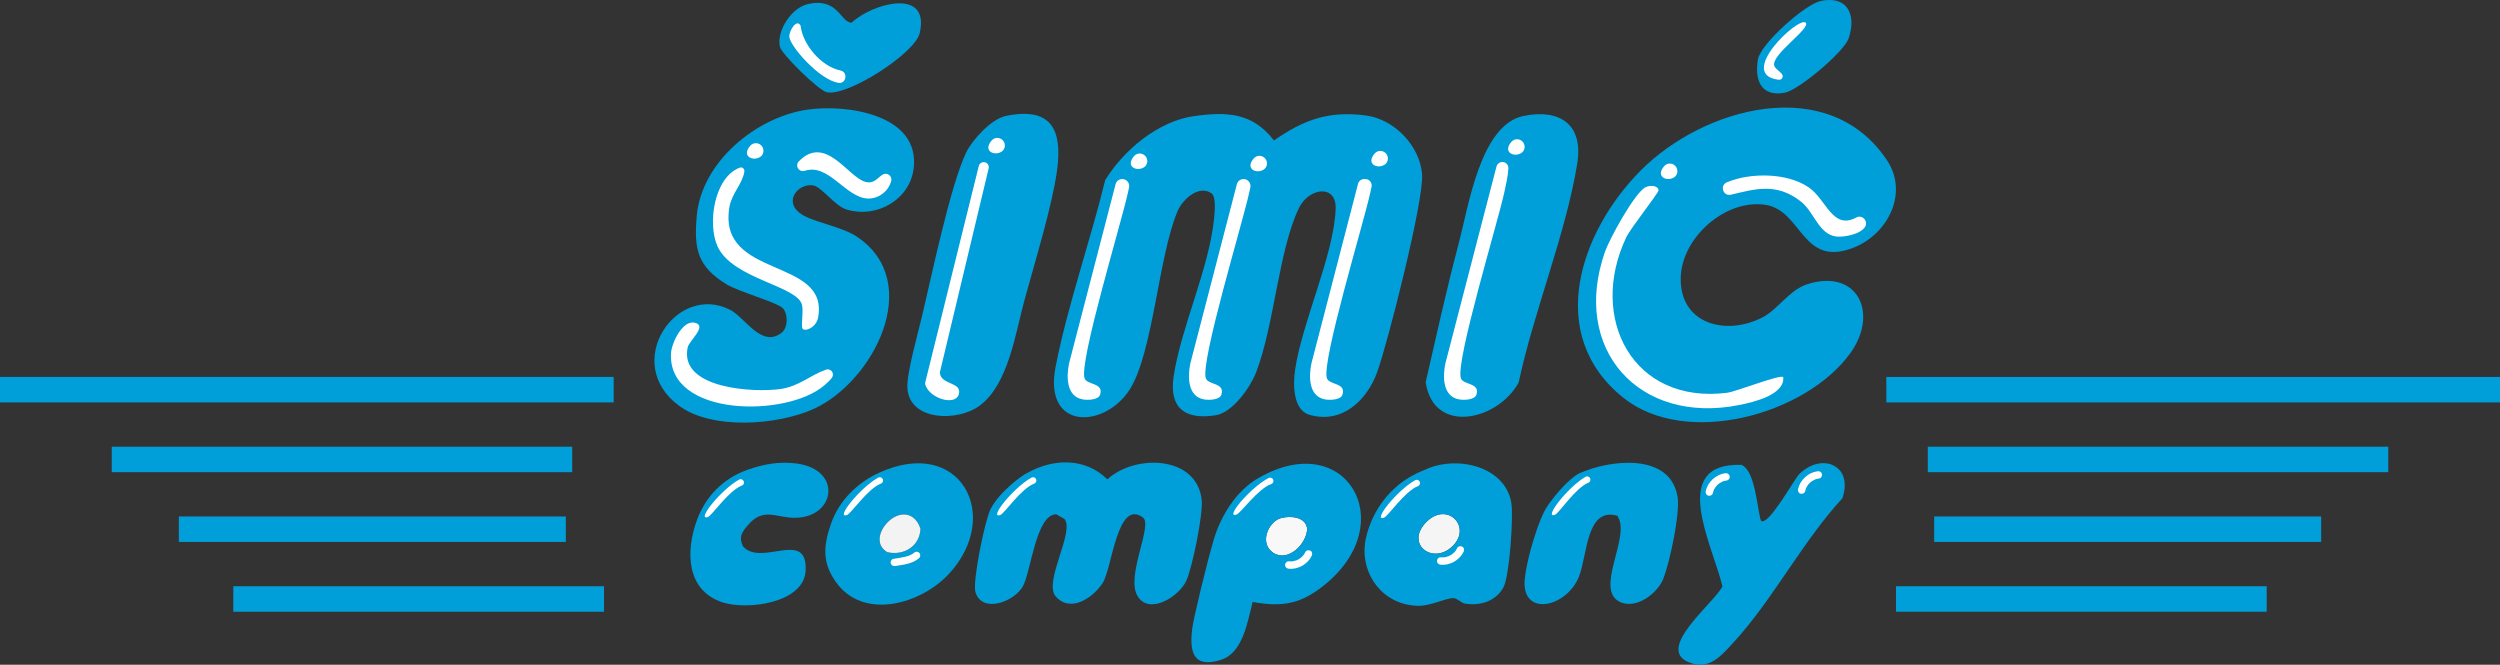 <svg xmlns="http://www.w3.org/2000/svg" id="Layer_2" data-name="Layer 2" viewBox="0 0 1265.67 336.52"><rect x="0" y="0" width="1265.67" height="336.52" fill="#333333" stroke="none"/><defs><style> .cls-1 { fill: #f8f8f8; } .cls-2 { fill: #fff; } .cls-3 { fill: #f3f3f3; } .cls-4 { fill: #009fd9; } .cls-5 { fill: #f5f5f5; } </style></defs><g id="Layer_1-2" data-name="Layer 1"><g><path class="cls-4" d="M719.96,88.26c-1.11-14.45-14.06-27.91-28.43-29.79-18.84-2.46-31.47,2.11-46.55,12.63-10.87-13.94-23.34-14.65-40.26-12.35-18.26,2.48-35.79,17.13-45.2,32.44-7.49,30.73-19.1,63.74-25.11,94.53-6.3,32.26,24.69,31.37,37.46,11.58,11.89-18.45,14.62-67.77,24.33-90.47,2.53-5.92,10.74-13.43,17.11-8.98,2.48,1.74,1.66,9.62,1.33,12.87-2.64,25.66-16.65,54.75-20.46,79.76-2.42,15.91,5.6,22.31,21.36,19.73,8.48-1.39,17.41-14.01,20.37-21.66,9.24-23.84,11.43-62.11,21.76-83.34,4.94-10.16,19.03-12.18,18.53.57-.91,23.48-16.97,57.12-20.55,81.48-1.02,6.96-1.2,20.26,7.22,22.72,16.54,4.83,29.17-7.27,34.35-21.59,5.43-15.02,23.73-87.11,22.73-100.11Z"></path><path class="cls-4" d="M893.8,103.7c18.64,2.85,18.41,31.96,44.58,21.69,17.3-6.79,28.09-27.58,16.9-44.32-29.63-44.3-92.87-26.76-124.71,5.31-30.77,30.99-48.52,83.23-8.67,115.04,31.7,25.31,92.32,8.62,114.88-22.66,14.49-20.09,3.74-43.06-21.93-34.84-8.74,2.8-14.87,12.71-22.23,16.59-18.97,10-42.74,3.38-41.7-20.56.87-20.03,22.81-39.31,42.88-36.24Z"></path><path class="cls-4" d="M408.92,55.48c-26.13,3.76-53.78,26.56-56.18,53.8-1.49,16.94.37,25.73,15.29,34.78,5.96,3.61,25.79,9.13,28.37,12.06,2.62,2.97,2.59,9.74-.66,12.3-10.16,8.01-18.45-7.62-26-11.51-27.39-14.13-55.23,26.97-25.93,48.54,16.7,12.3,49.76,9.83,67.97,1.64,30.31-13.64,56.28-63.98,22.36-87.05-8.61-5.86-23.63-7.53-29.6-12.45-7.54-6.22-.32-14.82,7.12-13.74,4.2.61,10.96,10.46,17.01,12.25,15.5,4.59,32.24-5.22,33.94-21.26,2.86-27.01-34.09-32.17-53.7-29.35Z"></path><path class="cls-4" d="M771.32,58.7c-21.84,4.45-27.83,45.75-32.75,64.28-6.19,23.29-11.39,47.04-16.81,70.53,4.05,26.9,36.57,19.4,47.09.14,7.6-35.82,23.95-75.36,29.67-110.98,3.13-19.48-8.62-27.76-27.21-23.97Z"></path><path class="cls-4" d="M509.22,58.7c-7.28,1.48-17.02,12.04-20.16,18.66-8,16.88-17.42,62.38-22.29,82.81-2.02,8.47-7.85,29-7.38,36.35,1.08,16.69,25.37,17.09,36.5,8.91,14.51-10.65,18.11-36.3,22.71-53.29,5.08-18.73,14.09-47.74,16.55-65.91,2.82-20.78-2.99-32.22-25.94-27.54Z"></path><path class="cls-4" d="M608.38,253.1c-2.47-22.68-33.92-23.24-47.76-10.41-11.12-11-27.08-10.7-40.39-3.35-1.49.65-5.1,3.11-8.88,6.49-3.78,3.38-7.73,7.68-9.91,12.03-2.87,5.73-9.15,36.6-7.62,41.82,3.24,11.08,19.52,5.11,24-2.81,4.08-7.22,6.63-36.43,16.9-36.51l4.19,2.36c5.13,6.62-10.06,30.66-4.83,38.72,7.32,9.32,19.16,1.4,24.13-6.25,4.9-7.55,7.29-42.78,20.38-33.23,5.26,3.84-8.78,29.65-2.7,39.78,5.96,9.93,21.18.17,24.74-7.81,3.03-6.79,8.53-33.61,7.75-40.83Z"></path><path class="cls-4" d="M891.49,263.64c3.56,3.24,16.96-21.18,19.32-23.52,11.53-11.45,27.77-4.49,21.89,12.18-19.98,21.64-35.32,51.47-54.95,72.8-6.48,7.04-12.55,14.55-23.06,10.06-16.52-7.06,13.4-30.12,17.31-38.3-4.7-20.41-27.74-62.86,9.74-61.5,6.9,3.14,7.71,21.37,9.76,28.29Z"></path><path class="cls-4" d="M431.16,11.47c-5.72.02-6.71-12.99-22.29-9.37-7.92,1.84-15.66,13.03-14.08,21.42.72,3.79,19.59,22.26,23.81,23.19,10.35,2.29,44.65-19.68,47.02-29.93,5.41-23.35-24.11-15.06-34.47-5.3Z"></path><path class="cls-4" d="M921.78.5c-8.07,1.71-30.52,21.8-31.81,29.62-1.73,10.43,1.56,19.03,13.56,16.83,7.02-1.28,30.05-20.68,32.37-27.5,4.06-11.94-.55-21.83-14.12-18.96Z"></path><path class="cls-4" d="M402.01,262.13c20.91.28,24.75-24.23,1.53-27.44-8.77-1.21-16.77.23-24.94,3.09-12.53,4.39-21.46,13.56-25.89,25.87-5.55,15.44-5.37,35.14,12.92,41.25,12.41,4.14,41.53.58,42.25-16.15.91-21.13-22.46-1.61-31.72-12.15-2.26-4.9-.62-7.05,2.36-10.6,7.82-9.3,14.08-3.98,23.49-3.85Z"></path><path class="cls-4" d="M444.94,239.39c-10.98,5.05-20.24,14.13-24.27,25.87-3.74,10.89-4.55,19.29,2.36,29.17,14.03,20.08,43.47,11.3,57.55-4.07,27.1-29.58,5.34-69.82-35.64-50.97ZM449.26,279.56c-8.95-5.26-.99-17.44,6.58-18.92,5.1-1,8.76,2.41,10.17,7.1-.4,8.74-8.32,13.71-16.75,11.82Z"></path><path class="cls-1" d="M648.32,262.36c4.61-1.38,12.85-.9,13.46,5.39-.3,7.77-9.73,16.97-17.11,12.16s-2.64-15.66,3.66-17.55Z"></path><path class="cls-5" d="M722.17,264.21c10.95-10.93,23.91,3.38,12.31,13.11-9.93,8.33-23.11-2.33-12.31-13.11Z"></path><path class="cls-3" d="M455.84,260.64c5.1-1,8.76,2.41,10.17,7.1-.4,8.74-8.32,13.71-16.75,11.82-8.95-5.26-.99-17.44,6.58-18.92Z"></path><path class="cls-4" d="M637.47,241.83c-17.44,9.62-23.04,31.6-23.04,31.6h0c-3.43,11.43-10.19,39.64-10.81,44.5-1.51,11.93.26,20.62,14.52,16.12,11.25-3.55,13.48-19.65,16.03-29.3,15.3,2.77,24.59.94,36.5-8.72,38.74-31.41,10.69-79.35-33.21-54.2ZM644.66,279.91c-7.24-4.71-2.64-15.66,3.66-17.55,4.61-1.38,12.85-.9,13.46,5.39-.3,7.77-9.73,16.97-17.11,12.16Z"></path><path class="cls-4" d="M765.18,254.86c-2.33-15.03-18.48-21.69-33.05-20.03h0s-.05,0-.08.01c-3.91.45-7.7,1.51-11.08,3.16-22.86,9.02-28.45,29.21-29.65,35.45-.02.11-.04.22-.06.33-.18.99-.24,1.55-.24,1.55h0c-1.89,15.27,8.68,30.85,26.77,31.37,6.28.18,13.93-3.84,17.83-3.9,2.2-.04,3.93,2.47,6.26,2.82,7.59,1.14,15.29-1.2,19.2-8.15,3.12-5.54,5.16-35.59,4.08-42.6ZM734.49,277.33c-9.93,8.33-23.11-2.33-12.31-13.11,10.95-10.93,23.91,3.38,12.31,13.11Z"></path><path class="cls-4" d="M849.3,251.62c-3.58-22.66-34.35-18.96-49.78-11.97-4.76,2.16-15.36,13.72-18.49,20.91-.74,1.66-1.47,3.47-2.18,5.38-.49,1.32-.76,2.12-.76,2.12h0c-3.2,9.15-5.77,19.86-6.2,25.74-1.32,18.47,21,13.99,27.45-1.79,4.34-10.61,3.55-35.46,19.45-30.9,7.32,10.29-12.14,37.61,1.54,43.72,8.23,3.68,18.94-4.48,21.84-12.05,3.22-8.4,8.47-32.69,7.14-41.16Z"></path><path class="cls-2" d="M376.63,244.48c-.07.59-.44,1.11-1.04,1.34-6.68,2.51-15.12,15.2-17.22,15.92-6.06,2.13,6.48-13.71,15.81-18.94.79-.45,1.79-.15,2.25.64.19.33.25.7.2,1.03Z"></path><path class="cls-2" d="M447.05,243.48c-.07.59-.44,1.11-1.04,1.34-6.68,2.51-15.12,15.2-17.22,15.92-6.06,2.13,6.48-13.71,15.81-18.94.79-.45,1.79-.15,2.25.64.19.33.25.7.2,1.03Z"></path><path class="cls-2" d="M524.65,243.48c-.07.59-.44,1.11-1.04,1.34-6.68,2.51-15.12,15.2-17.22,15.92-6.06,2.13,6.48-13.71,15.81-18.94.79-.45,1.79-.15,2.25.64.19.33.25.7.2,1.03Z"></path><path class="cls-2" d="M644.68,243.73c-.09.58-.47,1.1-1.08,1.31-6.74,2.35-15.5,14.81-17.61,15.49-6.11,1.98,6.83-13.55,16.28-18.54.8-.43,1.8-.1,2.23.7.18.33.23.7.18,1.04Z"></path><path class="cls-2" d="M805.17,243.02c-.06.59-.42,1.12-1.02,1.36-6.63,2.64-14.84,15.47-16.92,16.24-6.02,2.24,6.23-13.83,15.46-19.23.78-.46,1.79-.18,2.26.6.2.32.26.69.22,1.03Z"></path><path class="cls-2" d="M718.9,244.78c-.07.59-.44,1.11-1.04,1.34-6.68,2.53-15.09,15.23-17.19,15.96-6.06,2.14,6.46-13.73,15.77-18.97.79-.45,1.79-.15,2.25.64.19.33.25.7.21,1.03Z"></path><path class="cls-2" d="M453.27,286.56c4.2-.7,8.78-1.09,12.09-4.06.73-.66.72-1.99,0-2.65-.78-.72-1.87-.7-2.65,0-.05.04-.59.47-.3.27-.19.14-.38.27-.58.39-.4.25-.81.46-1.24.65.34-.15-.31.12-.37.14-.17.06-.34.12-.51.17-.46.15-.92.27-1.38.38-1.99.48-4.03.75-6.05,1.09-.97.16-1.6,1.41-1.31,2.31.34,1.05,1.27,1.48,2.31,1.31h0Z"></path><path class="cls-2" d="M652.48,287.94c4.69.46,9.59-2.32,11.61-6.57.42-.88.27-2.07-.67-2.57-.84-.44-2.11-.27-2.57.67-.21.43-.44.85-.71,1.25-.08.12-.17.23-.25.35.08-.12.17-.21.03-.04-.15.18-.31.36-.47.54-.33.35-.69.66-1.06.97.34-.29-.2.13-.32.22-.22.15-.44.28-.67.41-.21.12-.42.23-.64.33-.11.05-.22.1-.33.15.22-.1.18-.08-.02,0-.45.17-.91.31-1.37.41-.23.05-.47.09-.7.13s.37-.03,0,0c-.12,0-.24.02-.36.03-.5.03-1.01.02-1.51-.03-.98-.1-1.92.93-1.88,1.88.05,1.1.83,1.77,1.88,1.88h0Z"></path><path class="cls-2" d="M729.37,285.9c4.69.46,9.59-2.32,11.61-6.57.42-.88.27-2.07-.67-2.57-.84-.44-2.11-.27-2.57.67-.21.43-.44.85-.71,1.25-.08.12-.17.23-.25.35.08-.12.17-.21.03-.04-.15.18-.31.36-.47.54-.33.35-.69.66-1.06.97.34-.29-.2.13-.32.22-.22.15-.44.28-.67.41-.21.12-.42.23-.64.33-.11.05-.22.1-.33.15.22-.1.18-.08-.02,0-.45.17-.91.31-1.37.41-.23.05-.47.09-.7.13s.37-.03,0,0c-.12,0-.24.02-.36.03-.5.03-1.01.02-1.51-.03-.98-.1-1.92.93-1.88,1.88.05,1.1.83,1.77,1.88,1.88h0Z"></path><path class="cls-2" d="M873.42,239.58c-4.67.6-8.83,4.41-9.85,9-.21.96.2,2.07,1.23,2.35.91.24,2.12-.21,2.35-1.23.1-.47.24-.93.41-1.37.05-.13.11-.26.16-.4-.05.13-.12.24-.02.05.11-.21.22-.42.34-.63.24-.41.52-.8.81-1.18-.27.36.16-.17.26-.28.18-.19.37-.38.56-.55.18-.16.36-.32.55-.47.09-.07.19-.15.29-.22-.19.15-.16.12.02,0,.4-.27.82-.5,1.25-.71.22-.1.44-.19.66-.29s-.35.11,0,0c.11-.03.23-.07.34-.11.48-.14.98-.24,1.48-.3.98-.13,1.66-1.34,1.41-2.25-.29-1.06-1.2-1.54-2.25-1.41h0Z"></path><path class="cls-2" d="M920.16,238.58c-4.67.6-8.83,4.41-9.85,9-.21.96.2,2.07,1.23,2.35.91.24,2.12-.21,2.35-1.23.1-.47.24-.93.41-1.37.05-.13.11-.26.16-.4-.05.13-.12.24-.02.05.11-.21.22-.42.34-.63.24-.41.52-.8.81-1.18-.27.36.16-.17.26-.28.18-.19.37-.38.56-.55.18-.16.36-.32.55-.47.09-.07.19-.15.29-.22-.19.15-.16.12.02,0,.4-.27.82-.5,1.25-.71.22-.1.44-.19.66-.29s-.35.11,0,0c.11-.03.23-.07.34-.11.48-.14.98-.24,1.48-.3.98-.13,1.66-1.34,1.41-2.25-.29-1.06-1.2-1.54-2.25-1.41h0Z"></path><g><path class="cls-2" d="M902.8,190.9c.87,9.02-15.09,12.7-22.24,14.13-50.68,10.19-85.35-28.16-67.99-77.63,2.24-6.4,15.14-30.16,20.68-32.7,2.56-1.17,6.37-.56,6.42,1.61.04,1.45-14.01,18.87-16.42,23.98-19.25,40.8,3.4,84.54,51.11,78.56,4.52-.57,26.93-9.45,28.44-7.94Z"></path><path class="cls-2" d="M876.29,98.57c-3.99.94-5.78-4.76-1.98-6.3.04-.02.08-.03.12-.05,11.88-4.9,30.27-4.83,41.21,2.6,9.05,6.15,12.09,21.86,24.2,15.26,1.51-.83,3.42-.27,4.33,1.2l.06.09c.65,1.04.7,2.37.05,3.42-2.43,3.96-11.01,5.39-14.63,4.95-8.92-1.1-11.18-12.46-17.95-17.75-12.42-9.7-23.17-6.29-35.41-3.41Z"></path><path class="cls-2" d="M418.16,187.14c2.37-.83,4.48,1.81,3.12,3.91-.95,1.46-2.38,2.67-3.81,3.92-18.92,16.55-79.52,16.32-77.76-16.14.28-5.08,5.81-17.06,12.17-15.42s-3.02,9.04-3.74,12.5c-4.39,21.02,33.67,22.95,47.03,21.03,9.37-1.35,15.11-7.05,22.99-9.8Z"></path><path class="cls-2" d="M374.53,84.88c1.25-.47,2.52.62,2.32,1.94-.97,6.37-6.38,11.03-7.56,17.97-6.23,36.79,50.9,25.11,44.85,56.16-1.03,5.31-7.72,7.49-8.04,4.88-.33-3.61.64-7.82-.03-11.28-1.91-9.92-35.34-13.14-42.85-29.93-5.12-11.43-1.69-34.87,11.31-39.75Z"></path><path class="cls-2" d="M446.71,88.47c2.19-1.47,5.12.5,4.49,3.06-1.28,5.22-6.36,9.18-11.88,8.97-11.19-.42-19.85-18.01-31.87-14.03-1.28.42-2.68-.06-3.4-1.2h0c-.71-1.12-.59-2.6.33-3.55,13.53-13.91,24.89,7.89,33.64,10.32,4.35,1.21,6.08-1.82,8.69-3.57Z"></path><path class="cls-2" d="M759.72,82.13c2.07-.61,4.08,1.04,3.94,3.2-.27,4.1-1.23,8.12-2.09,12.13-3.16,14.7-24.87,85.92-21.97,94.04,1.25,3.51,9.8,2.19,7.88,8.27-.87,2.75-6.33,2.88-8.81,2.43-8.27-1.48-8.34-11.38-6.93-18.18l25.88-99.72c.27-1.05,1.07-1.87,2.11-2.18h0Z"></path><path class="cls-2" d="M500.53,85.24l-24.62,102.92c-.07.28-.1.58-.06.87.84,5.99,11.54,4.31,9.51,10.74-1.8,5.7-14.45,2.19-16.89-4.9-.15-.43-.14-.9-.03-1.35l27.09-109.5c.22-.9.91-1.6,1.79-1.85h0c1.89-.54,3.66,1.16,3.2,3.07Z"></path><path class="cls-2" d="M508.03,71.45h0c1.22,1.74.82,4.2-.97,5.34-3.72,2.38-9.66-.41-4.97-5.72,1.62-1.83,4.54-1.62,5.94.38Z"></path><path class="cls-2" d="M385.81,74.12h0c1.22,1.74.82,4.2-.97,5.34-3.72,2.38-9.66-.41-4.97-5.72,1.62-1.83,4.54-1.62,5.94.38Z"></path><path class="cls-2" d="M580.14,79.35h0c1.22,1.74.82,4.2-.97,5.34-3.72,2.38-9.66-.41-4.97-5.72,1.62-1.83,4.54-1.62,5.94.38Z"></path><path class="cls-2" d="M640.73,80.52h0c1.22,1.74.82,4.2-.97,5.34-3.72,2.38-9.66-.41-4.97-5.72,1.62-1.83,4.54-1.62,5.94.38Z"></path><path class="cls-2" d="M701.95,78.04h0c1.22,1.74.82,4.2-.97,5.34-3.72,2.38-9.66-.41-4.97-5.72,1.62-1.83,4.54-1.62,5.94.38Z"></path><path class="cls-2" d="M771.17,72.12h0c1.22,1.74.82,4.2-.97,5.34-3.72,2.38-9.66-.41-4.97-5.72,1.62-1.83,4.54-1.62,5.94.38Z"></path><path class="cls-2" d="M848.51,84.44h0c1.22,1.74.82,4.2-.97,5.34-3.72,2.38-9.66-.41-4.97-5.72,1.62-1.83,4.54-1.62,5.94.38Z"></path><path class="cls-2" d="M425.54,35.71c3.9.82,2.93,6.8-1.01,6.23-9.66-1.39-24.69-18.65-24.92-23.36-.15-3.06,3.78-9.37,5.72-5.55.99,9.3,10.19,20.57,20.22,22.67Z"></path><path class="cls-2" d="M914.12,11.45c2.97,2.73-17.03,15.81-15.93,21.59.33,1.72,2.75,2.84,3.99,4.54.92,1.25-.12,2.98-1.66,2.8-21.66-2.53,10.04-32.19,13.59-28.92Z"></path><path class="cls-2" d="M629.58,90.64h0c-1.6,0-3,1.08-3.4,2.63l-23.56,90.76c-1.41,6.79-1.34,16.7,6.93,18.18,2.49.44,7.95.31,8.81-2.43,1.92-6.09-6.62-4.76-7.88-8.27-2.9-8.12,18.81-79.34,21.97-94.04.18-.86.37-1.72.56-2.58.47-2.18-1.21-4.24-3.44-4.24Z"></path><path class="cls-2" d="M568.18,90.64h0c-1.6,0-3,1.08-3.4,2.63l-23.56,90.76c-1.41,6.79-1.34,16.7,6.93,18.18,2.49.44,7.95.31,8.81-2.43,1.92-6.09-6.62-4.76-7.88-8.27-2.9-8.12,18.81-79.34,21.97-94.04.18-.86.37-1.72.56-2.58.47-2.18-1.21-4.24-3.44-4.24Z"></path><path class="cls-2" d="M691.22,90.64h-.56c-1.47,0-2.76.99-3.13,2.42l-23.61,90.97c-1.41,6.79-1.34,16.7,6.93,18.18,2.49.44,7.95.31,8.81-2.43,1.92-6.09-6.62-4.76-7.88-8.27-2.9-8.12,18.81-79.34,21.97-94.04.21-.97.42-1.94.63-2.92.43-2.01-1.11-3.9-3.16-3.9Z"></path></g><g><rect class="cls-4" y="190.83" width="310.68" height="12.89"></rect><rect class="cls-4" x="56.57" y="226.16" width="233.12" height="12.89"></rect><rect class="cls-4" x="90.54" y="261.48" width="195.92" height="12.89"></rect><rect class="cls-4" x="118.12" y="296.81" width="187.68" height="12.89"></rect></g><g><rect class="cls-4" x="954.99" y="190.83" width="310.68" height="12.89" transform="translate(2220.66 394.56) rotate(-180)"></rect><rect class="cls-4" x="975.98" y="226.16" width="233.12" height="12.89" transform="translate(2185.08 465.2) rotate(-180)"></rect><rect class="cls-4" x="979.21" y="261.48" width="195.92" height="12.89" transform="translate(2154.34 535.85) rotate(-180)"></rect><rect class="cls-4" x="959.87" y="296.81" width="187.68" height="12.89" transform="translate(2107.42 606.5) rotate(-180)"></rect></g></g></g></svg>